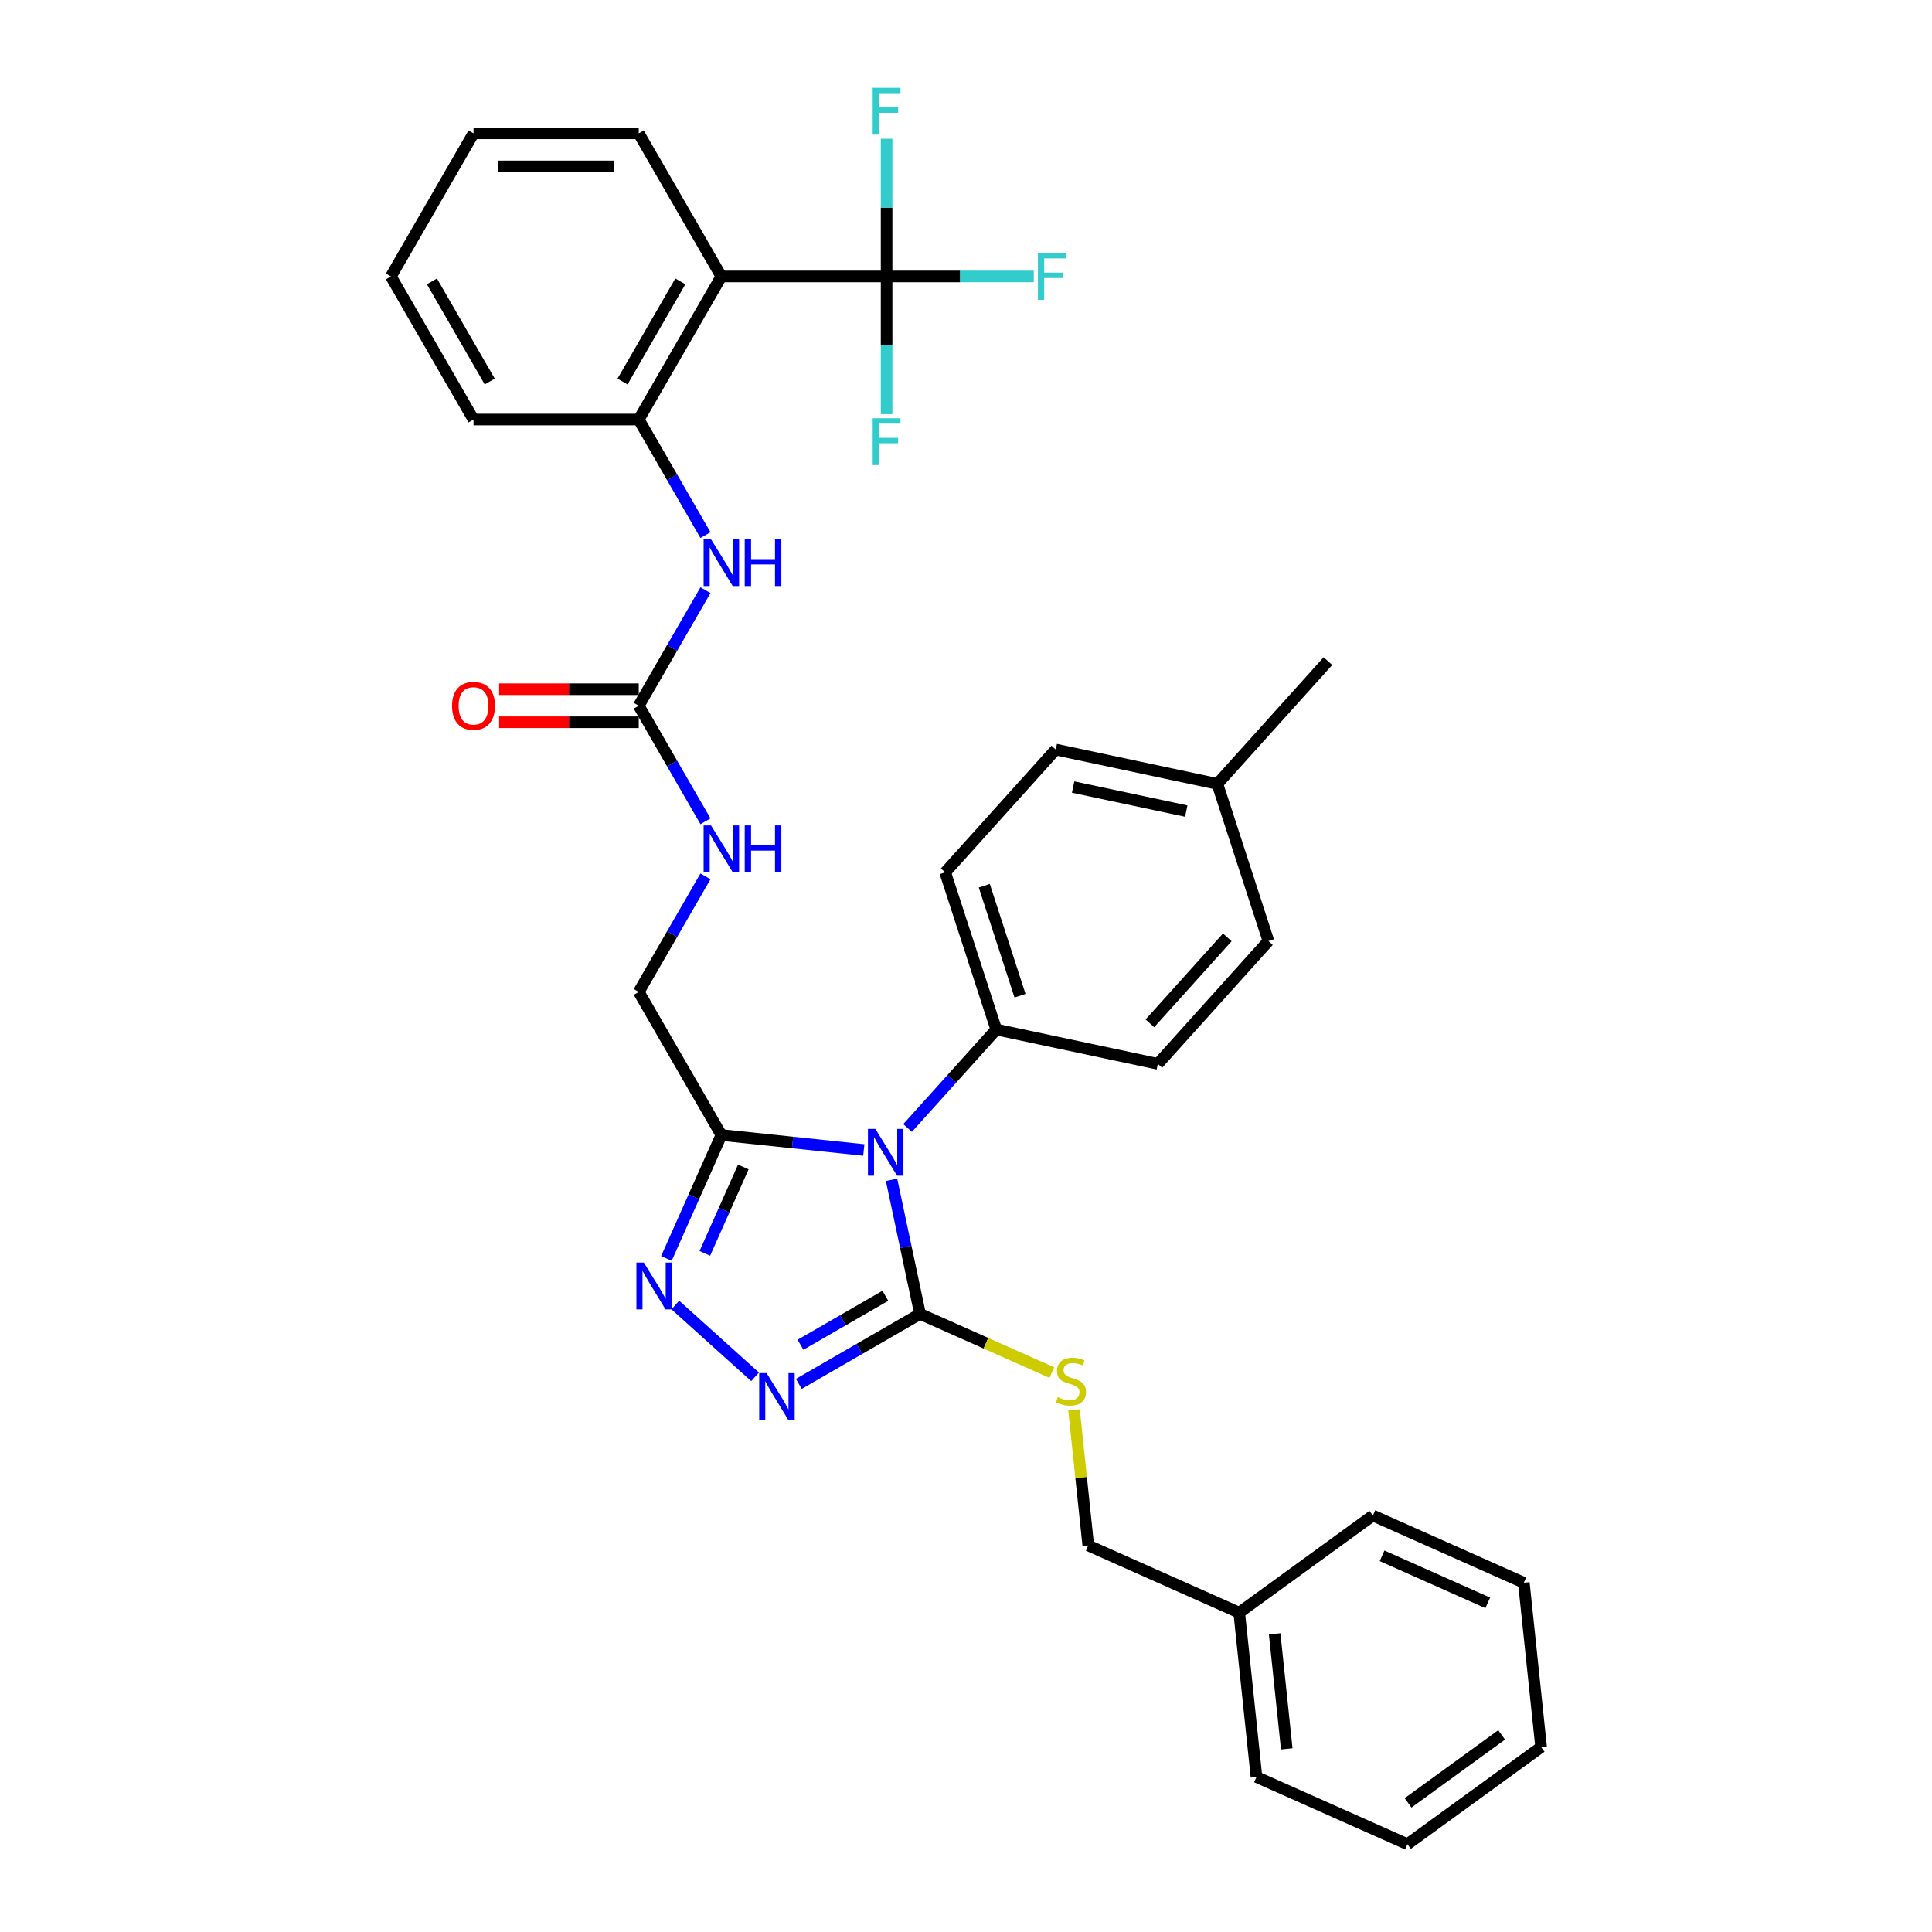 <?xml version='1.0' encoding='iso-8859-1'?>
<svg version='1.1' baseProfile='full'
              xmlns='http://www.w3.org/2000/svg'
                      xmlns:rdkit='http://www.rdkit.org/xml'
                      xmlns:xlink='http://www.w3.org/1999/xlink'
                  xml:space='preserve'
width='1000px' height='1000px' viewBox='0 0 1000 1000'>
<!-- END OF HEADER -->
<rect style='opacity:1.0;fill:#FFFFFF;stroke:none' width='1000' height='1000' x='0' y='0'> </rect>
<path class='bond-0' d='M 365.15,425.103 L 347.882,395.195' style='fill:none;fill-rule:evenodd;stroke:#0000FF;stroke-width:6px;stroke-linecap:butt;stroke-linejoin:miter;stroke-opacity:1' />
<path class='bond-0' d='M 347.882,395.195 L 330.614,365.286' style='fill:none;fill-rule:evenodd;stroke:#000000;stroke-width:6px;stroke-linecap:butt;stroke-linejoin:miter;stroke-opacity:1' />
<path class='bond-1' d='M 365.15,453.6 L 347.882,483.509' style='fill:none;fill-rule:evenodd;stroke:#0000FF;stroke-width:6px;stroke-linecap:butt;stroke-linejoin:miter;stroke-opacity:1' />
<path class='bond-1' d='M 347.882,483.509 L 330.614,513.417' style='fill:none;fill-rule:evenodd;stroke:#000000;stroke-width:6px;stroke-linecap:butt;stroke-linejoin:miter;stroke-opacity:1' />
<path class='bond-2' d='M 458.9,143.089 L 373.376,143.089' style='fill:none;fill-rule:evenodd;stroke:#000000;stroke-width:6px;stroke-linecap:butt;stroke-linejoin:miter;stroke-opacity:1' />
<path class='bond-3' d='M 458.9,143.089 L 496.992,143.089' style='fill:none;fill-rule:evenodd;stroke:#000000;stroke-width:6px;stroke-linecap:butt;stroke-linejoin:miter;stroke-opacity:1' />
<path class='bond-3' d='M 496.992,143.089 L 535.084,143.089' style='fill:none;fill-rule:evenodd;stroke:#33CCCC;stroke-width:6px;stroke-linecap:butt;stroke-linejoin:miter;stroke-opacity:1' />
<path class='bond-4' d='M 458.9,143.089 L 458.9,178.726' style='fill:none;fill-rule:evenodd;stroke:#000000;stroke-width:6px;stroke-linecap:butt;stroke-linejoin:miter;stroke-opacity:1' />
<path class='bond-4' d='M 458.9,178.726 L 458.9,214.364' style='fill:none;fill-rule:evenodd;stroke:#33CCCC;stroke-width:6px;stroke-linecap:butt;stroke-linejoin:miter;stroke-opacity:1' />
<path class='bond-5' d='M 458.9,143.089 L 458.9,107.451' style='fill:none;fill-rule:evenodd;stroke:#000000;stroke-width:6px;stroke-linecap:butt;stroke-linejoin:miter;stroke-opacity:1' />
<path class='bond-5' d='M 458.9,107.451 L 458.9,71.813' style='fill:none;fill-rule:evenodd;stroke:#33CCCC;stroke-width:6px;stroke-linecap:butt;stroke-linejoin:miter;stroke-opacity:1' />
<path class='bond-6' d='M 330.614,365.286 L 347.882,335.377' style='fill:none;fill-rule:evenodd;stroke:#000000;stroke-width:6px;stroke-linecap:butt;stroke-linejoin:miter;stroke-opacity:1' />
<path class='bond-6' d='M 347.882,335.377 L 365.15,305.468' style='fill:none;fill-rule:evenodd;stroke:#0000FF;stroke-width:6px;stroke-linecap:butt;stroke-linejoin:miter;stroke-opacity:1' />
<path class='bond-7' d='M 330.614,356.734 L 294.48,356.734' style='fill:none;fill-rule:evenodd;stroke:#000000;stroke-width:6px;stroke-linecap:butt;stroke-linejoin:miter;stroke-opacity:1' />
<path class='bond-7' d='M 294.48,356.734 L 258.346,356.734' style='fill:none;fill-rule:evenodd;stroke:#FF0000;stroke-width:6px;stroke-linecap:butt;stroke-linejoin:miter;stroke-opacity:1' />
<path class='bond-7' d='M 330.614,373.838 L 294.48,373.838' style='fill:none;fill-rule:evenodd;stroke:#000000;stroke-width:6px;stroke-linecap:butt;stroke-linejoin:miter;stroke-opacity:1' />
<path class='bond-7' d='M 294.48,373.838 L 258.346,373.838' style='fill:none;fill-rule:evenodd;stroke:#FF0000;stroke-width:6px;stroke-linecap:butt;stroke-linejoin:miter;stroke-opacity:1' />
<path class='bond-8' d='M 365.15,276.972 L 347.882,247.063' style='fill:none;fill-rule:evenodd;stroke:#0000FF;stroke-width:6px;stroke-linecap:butt;stroke-linejoin:miter;stroke-opacity:1' />
<path class='bond-8' d='M 347.882,247.063 L 330.614,217.154' style='fill:none;fill-rule:evenodd;stroke:#000000;stroke-width:6px;stroke-linecap:butt;stroke-linejoin:miter;stroke-opacity:1' />
<path class='bond-9' d='M 373.376,143.089 L 330.614,217.154' style='fill:none;fill-rule:evenodd;stroke:#000000;stroke-width:6px;stroke-linecap:butt;stroke-linejoin:miter;stroke-opacity:1' />
<path class='bond-9' d='M 352.148,145.646 L 322.215,197.492' style='fill:none;fill-rule:evenodd;stroke:#000000;stroke-width:6px;stroke-linecap:butt;stroke-linejoin:miter;stroke-opacity:1' />
<path class='bond-10' d='M 373.376,143.089 L 330.614,69.023' style='fill:none;fill-rule:evenodd;stroke:#000000;stroke-width:6px;stroke-linecap:butt;stroke-linejoin:miter;stroke-opacity:1' />
<path class='bond-11' d='M 469.755,583.847 L 492.706,558.357' style='fill:none;fill-rule:evenodd;stroke:#0000FF;stroke-width:6px;stroke-linecap:butt;stroke-linejoin:miter;stroke-opacity:1' />
<path class='bond-11' d='M 492.706,558.357 L 515.658,532.866' style='fill:none;fill-rule:evenodd;stroke:#000000;stroke-width:6px;stroke-linecap:butt;stroke-linejoin:miter;stroke-opacity:1' />
<path class='bond-12' d='M 461.46,610.671 L 468.836,645.375' style='fill:none;fill-rule:evenodd;stroke:#0000FF;stroke-width:6px;stroke-linecap:butt;stroke-linejoin:miter;stroke-opacity:1' />
<path class='bond-12' d='M 468.836,645.375 L 476.213,680.078' style='fill:none;fill-rule:evenodd;stroke:#000000;stroke-width:6px;stroke-linecap:butt;stroke-linejoin:miter;stroke-opacity:1' />
<path class='bond-13' d='M 447.108,595.233 L 410.242,591.358' style='fill:none;fill-rule:evenodd;stroke:#0000FF;stroke-width:6px;stroke-linecap:butt;stroke-linejoin:miter;stroke-opacity:1' />
<path class='bond-13' d='M 410.242,591.358 L 373.376,587.483' style='fill:none;fill-rule:evenodd;stroke:#000000;stroke-width:6px;stroke-linecap:butt;stroke-linejoin:miter;stroke-opacity:1' />
<path class='bond-14' d='M 476.213,680.078 L 444.841,698.19' style='fill:none;fill-rule:evenodd;stroke:#000000;stroke-width:6px;stroke-linecap:butt;stroke-linejoin:miter;stroke-opacity:1' />
<path class='bond-14' d='M 444.841,698.19 L 413.47,716.302' style='fill:none;fill-rule:evenodd;stroke:#0000FF;stroke-width:6px;stroke-linecap:butt;stroke-linejoin:miter;stroke-opacity:1' />
<path class='bond-14' d='M 458.249,670.698 L 436.289,683.377' style='fill:none;fill-rule:evenodd;stroke:#000000;stroke-width:6px;stroke-linecap:butt;stroke-linejoin:miter;stroke-opacity:1' />
<path class='bond-14' d='M 436.289,683.377 L 414.329,696.055' style='fill:none;fill-rule:evenodd;stroke:#0000FF;stroke-width:6px;stroke-linecap:butt;stroke-linejoin:miter;stroke-opacity:1' />
<path class='bond-15' d='M 476.213,680.078 L 510.326,695.266' style='fill:none;fill-rule:evenodd;stroke:#000000;stroke-width:6px;stroke-linecap:butt;stroke-linejoin:miter;stroke-opacity:1' />
<path class='bond-15' d='M 510.326,695.266 L 544.439,710.454' style='fill:none;fill-rule:evenodd;stroke:#CCCC00;stroke-width:6px;stroke-linecap:butt;stroke-linejoin:miter;stroke-opacity:1' />
<path class='bond-16' d='M 390.823,712.644 L 349.533,675.466' style='fill:none;fill-rule:evenodd;stroke:#0000FF;stroke-width:6px;stroke-linecap:butt;stroke-linejoin:miter;stroke-opacity:1' />
<path class='bond-17' d='M 344.934,651.365 L 359.155,619.424' style='fill:none;fill-rule:evenodd;stroke:#0000FF;stroke-width:6px;stroke-linecap:butt;stroke-linejoin:miter;stroke-opacity:1' />
<path class='bond-17' d='M 359.155,619.424 L 373.376,587.483' style='fill:none;fill-rule:evenodd;stroke:#000000;stroke-width:6px;stroke-linecap:butt;stroke-linejoin:miter;stroke-opacity:1' />
<path class='bond-17' d='M 364.826,648.74 L 374.781,626.381' style='fill:none;fill-rule:evenodd;stroke:#0000FF;stroke-width:6px;stroke-linecap:butt;stroke-linejoin:miter;stroke-opacity:1' />
<path class='bond-17' d='M 374.781,626.381 L 384.736,604.023' style='fill:none;fill-rule:evenodd;stroke:#000000;stroke-width:6px;stroke-linecap:butt;stroke-linejoin:miter;stroke-opacity:1' />
<path class='bond-18' d='M 373.376,587.483 L 330.614,513.417' style='fill:none;fill-rule:evenodd;stroke:#000000;stroke-width:6px;stroke-linecap:butt;stroke-linejoin:miter;stroke-opacity:1' />
<path class='bond-19' d='M 641.412,834.704 L 650.352,919.76' style='fill:none;fill-rule:evenodd;stroke:#000000;stroke-width:6px;stroke-linecap:butt;stroke-linejoin:miter;stroke-opacity:1' />
<path class='bond-19' d='M 659.764,845.675 L 666.022,905.214' style='fill:none;fill-rule:evenodd;stroke:#000000;stroke-width:6px;stroke-linecap:butt;stroke-linejoin:miter;stroke-opacity:1' />
<path class='bond-20' d='M 641.412,834.704 L 710.602,784.435' style='fill:none;fill-rule:evenodd;stroke:#000000;stroke-width:6px;stroke-linecap:butt;stroke-linejoin:miter;stroke-opacity:1' />
<path class='bond-21' d='M 641.412,834.704 L 563.282,799.919' style='fill:none;fill-rule:evenodd;stroke:#000000;stroke-width:6px;stroke-linecap:butt;stroke-linejoin:miter;stroke-opacity:1' />
<path class='bond-22' d='M 555.905,729.728 L 559.593,764.823' style='fill:none;fill-rule:evenodd;stroke:#CCCC00;stroke-width:6px;stroke-linecap:butt;stroke-linejoin:miter;stroke-opacity:1' />
<path class='bond-22' d='M 559.593,764.823 L 563.282,799.919' style='fill:none;fill-rule:evenodd;stroke:#000000;stroke-width:6px;stroke-linecap:butt;stroke-linejoin:miter;stroke-opacity:1' />
<path class='bond-23' d='M 650.352,919.76 L 728.482,954.545' style='fill:none;fill-rule:evenodd;stroke:#000000;stroke-width:6px;stroke-linecap:butt;stroke-linejoin:miter;stroke-opacity:1' />
<path class='bond-24' d='M 710.602,784.435 L 788.732,819.221' style='fill:none;fill-rule:evenodd;stroke:#000000;stroke-width:6px;stroke-linecap:butt;stroke-linejoin:miter;stroke-opacity:1' />
<path class='bond-24' d='M 715.365,805.279 L 770.055,829.629' style='fill:none;fill-rule:evenodd;stroke:#000000;stroke-width:6px;stroke-linecap:butt;stroke-linejoin:miter;stroke-opacity:1' />
<path class='bond-25' d='M 546.456,387.972 L 630.111,405.753' style='fill:none;fill-rule:evenodd;stroke:#000000;stroke-width:6px;stroke-linecap:butt;stroke-linejoin:miter;stroke-opacity:1' />
<path class='bond-25' d='M 555.448,407.37 L 614.006,419.817' style='fill:none;fill-rule:evenodd;stroke:#000000;stroke-width:6px;stroke-linecap:butt;stroke-linejoin:miter;stroke-opacity:1' />
<path class='bond-26' d='M 546.456,387.972 L 489.229,451.528' style='fill:none;fill-rule:evenodd;stroke:#000000;stroke-width:6px;stroke-linecap:butt;stroke-linejoin:miter;stroke-opacity:1' />
<path class='bond-27' d='M 630.111,405.753 L 656.539,487.091' style='fill:none;fill-rule:evenodd;stroke:#000000;stroke-width:6px;stroke-linecap:butt;stroke-linejoin:miter;stroke-opacity:1' />
<path class='bond-28' d='M 630.111,405.753 L 687.338,342.197' style='fill:none;fill-rule:evenodd;stroke:#000000;stroke-width:6px;stroke-linecap:butt;stroke-linejoin:miter;stroke-opacity:1' />
<path class='bond-29' d='M 656.539,487.091 L 599.313,550.648' style='fill:none;fill-rule:evenodd;stroke:#000000;stroke-width:6px;stroke-linecap:butt;stroke-linejoin:miter;stroke-opacity:1' />
<path class='bond-29' d='M 635.244,485.179 L 595.185,529.669' style='fill:none;fill-rule:evenodd;stroke:#000000;stroke-width:6px;stroke-linecap:butt;stroke-linejoin:miter;stroke-opacity:1' />
<path class='bond-30' d='M 599.313,550.648 L 515.658,532.866' style='fill:none;fill-rule:evenodd;stroke:#000000;stroke-width:6px;stroke-linecap:butt;stroke-linejoin:miter;stroke-opacity:1' />
<path class='bond-31' d='M 515.658,532.866 L 489.229,451.528' style='fill:none;fill-rule:evenodd;stroke:#000000;stroke-width:6px;stroke-linecap:butt;stroke-linejoin:miter;stroke-opacity:1' />
<path class='bond-31' d='M 527.961,515.38 L 509.461,458.443' style='fill:none;fill-rule:evenodd;stroke:#000000;stroke-width:6px;stroke-linecap:butt;stroke-linejoin:miter;stroke-opacity:1' />
<path class='bond-32' d='M 788.732,819.221 L 797.672,904.276' style='fill:none;fill-rule:evenodd;stroke:#000000;stroke-width:6px;stroke-linecap:butt;stroke-linejoin:miter;stroke-opacity:1' />
<path class='bond-33' d='M 728.482,954.545 L 797.672,904.276' style='fill:none;fill-rule:evenodd;stroke:#000000;stroke-width:6px;stroke-linecap:butt;stroke-linejoin:miter;stroke-opacity:1' />
<path class='bond-33' d='M 728.806,933.167 L 777.239,897.978' style='fill:none;fill-rule:evenodd;stroke:#000000;stroke-width:6px;stroke-linecap:butt;stroke-linejoin:miter;stroke-opacity:1' />
<path class='bond-34' d='M 330.614,217.154 L 245.09,217.154' style='fill:none;fill-rule:evenodd;stroke:#000000;stroke-width:6px;stroke-linecap:butt;stroke-linejoin:miter;stroke-opacity:1' />
<path class='bond-35' d='M 330.614,69.023 L 245.09,69.023' style='fill:none;fill-rule:evenodd;stroke:#000000;stroke-width:6px;stroke-linecap:butt;stroke-linejoin:miter;stroke-opacity:1' />
<path class='bond-35' d='M 317.785,86.127 L 257.919,86.127' style='fill:none;fill-rule:evenodd;stroke:#000000;stroke-width:6px;stroke-linecap:butt;stroke-linejoin:miter;stroke-opacity:1' />
<path class='bond-36' d='M 245.09,217.154 L 202.328,143.089' style='fill:none;fill-rule:evenodd;stroke:#000000;stroke-width:6px;stroke-linecap:butt;stroke-linejoin:miter;stroke-opacity:1' />
<path class='bond-36' d='M 253.489,197.492 L 223.556,145.646' style='fill:none;fill-rule:evenodd;stroke:#000000;stroke-width:6px;stroke-linecap:butt;stroke-linejoin:miter;stroke-opacity:1' />
<path class='bond-37' d='M 245.09,69.023 L 202.328,143.089' style='fill:none;fill-rule:evenodd;stroke:#000000;stroke-width:6px;stroke-linecap:butt;stroke-linejoin:miter;stroke-opacity:1' />
<path  class='atom-0' d='M 368.022 427.242
L 375.959 440.07
Q 376.745 441.336, 378.011 443.628
Q 379.277 445.92, 379.345 446.057
L 379.345 427.242
L 382.561 427.242
L 382.561 451.462
L 379.243 451.462
L 370.725 437.436
Q 369.733 435.794, 368.672 433.912
Q 367.646 432.031, 367.338 431.449
L 367.338 451.462
L 364.191 451.462
L 364.191 427.242
L 368.022 427.242
' fill='#0000FF'/>
<path  class='atom-0' d='M 385.469 427.242
L 388.753 427.242
L 388.753 437.539
L 401.137 437.539
L 401.137 427.242
L 404.421 427.242
L 404.421 451.462
L 401.137 451.462
L 401.137 440.275
L 388.753 440.275
L 388.753 451.462
L 385.469 451.462
L 385.469 427.242
' fill='#0000FF'/>
<path  class='atom-3' d='M 368.022 279.11
L 375.959 291.939
Q 376.745 293.204, 378.011 295.496
Q 379.277 297.788, 379.345 297.925
L 379.345 279.11
L 382.561 279.11
L 382.561 303.33
L 379.243 303.33
L 370.725 289.304
Q 369.733 287.662, 368.672 285.781
Q 367.646 283.899, 367.338 283.318
L 367.338 303.33
L 364.191 303.33
L 364.191 279.11
L 368.022 279.11
' fill='#0000FF'/>
<path  class='atom-3' d='M 385.469 279.11
L 388.753 279.11
L 388.753 289.407
L 401.137 289.407
L 401.137 279.11
L 404.421 279.11
L 404.421 303.33
L 401.137 303.33
L 401.137 292.144
L 388.753 292.144
L 388.753 303.33
L 385.469 303.33
L 385.469 279.11
' fill='#0000FF'/>
<path  class='atom-4' d='M 233.972 365.354
Q 233.972 359.539, 236.846 356.289
Q 239.719 353.039, 245.09 353.039
Q 250.461 353.039, 253.335 356.289
Q 256.208 359.539, 256.208 365.354
Q 256.208 371.238, 253.3 374.591
Q 250.393 377.909, 245.09 377.909
Q 239.753 377.909, 236.846 374.591
Q 233.972 371.273, 233.972 365.354
M 245.09 375.172
Q 248.785 375.172, 250.769 372.709
Q 252.787 370.212, 252.787 365.354
Q 252.787 360.599, 250.769 358.205
Q 248.785 355.776, 245.09 355.776
Q 241.396 355.776, 239.377 358.17
Q 237.393 360.565, 237.393 365.354
Q 237.393 370.246, 239.377 372.709
Q 241.396 375.172, 245.09 375.172
' fill='#FF0000'/>
<path  class='atom-6' d='M 453.077 584.313
L 461.014 597.141
Q 461.801 598.407, 463.067 600.699
Q 464.332 602.991, 464.401 603.128
L 464.401 584.313
L 467.616 584.313
L 467.616 608.533
L 464.298 608.533
L 455.78 594.507
Q 454.788 592.865, 453.727 590.984
Q 452.701 589.102, 452.393 588.521
L 452.393 608.533
L 449.246 608.533
L 449.246 584.313
L 453.077 584.313
' fill='#0000FF'/>
<path  class='atom-8' d='M 396.793 710.73
L 404.73 723.558
Q 405.516 724.824, 406.782 727.116
Q 408.048 729.408, 408.116 729.545
L 408.116 710.73
L 411.332 710.73
L 411.332 734.95
L 408.014 734.95
L 399.496 720.924
Q 398.503 719.282, 397.443 717.4
Q 396.417 715.519, 396.109 714.937
L 396.109 734.95
L 392.962 734.95
L 392.962 710.73
L 396.793 710.73
' fill='#0000FF'/>
<path  class='atom-9' d='M 333.236 653.503
L 341.173 666.332
Q 341.96 667.597, 343.226 669.889
Q 344.491 672.181, 344.56 672.318
L 344.56 653.503
L 347.775 653.503
L 347.775 677.723
L 344.457 677.723
L 335.939 663.697
Q 334.947 662.055, 333.886 660.174
Q 332.86 658.292, 332.552 657.711
L 332.552 677.723
L 329.405 677.723
L 329.405 653.503
L 333.236 653.503
' fill='#0000FF'/>
<path  class='atom-12' d='M 547.501 723.176
Q 547.774 723.279, 548.903 723.758
Q 550.032 724.237, 551.264 724.545
Q 552.529 724.818, 553.761 724.818
Q 556.053 724.818, 557.387 723.724
Q 558.721 722.595, 558.721 720.645
Q 558.721 719.311, 558.037 718.49
Q 557.387 717.669, 556.361 717.224
Q 555.335 716.779, 553.624 716.266
Q 551.469 715.616, 550.169 715
Q 548.903 714.385, 547.979 713.085
Q 547.09 711.785, 547.09 709.595
Q 547.09 706.551, 549.143 704.669
Q 551.229 702.788, 555.335 702.788
Q 558.14 702.788, 561.321 704.122
L 560.534 706.756
Q 557.627 705.559, 555.437 705.559
Q 553.077 705.559, 551.777 706.551
Q 550.477 707.508, 550.511 709.185
Q 550.511 710.485, 551.161 711.272
Q 551.845 712.058, 552.803 712.503
Q 553.795 712.948, 555.437 713.461
Q 557.627 714.145, 558.927 714.829
Q 560.226 715.514, 561.15 716.916
Q 562.108 718.284, 562.108 720.645
Q 562.108 723.997, 559.85 725.811
Q 557.627 727.589, 553.898 727.589
Q 551.743 727.589, 550.1 727.111
Q 548.493 726.666, 546.577 725.879
L 547.501 723.176
' fill='#CCCC00'/>
<path  class='atom-28' d='M 537.222 130.978
L 551.625 130.978
L 551.625 133.749
L 540.472 133.749
L 540.472 141.104
L 550.393 141.104
L 550.393 143.91
L 540.472 143.91
L 540.472 155.199
L 537.222 155.199
L 537.222 130.978
' fill='#33CCCC'/>
<path  class='atom-29' d='M 451.699 216.502
L 466.101 216.502
L 466.101 219.273
L 454.948 219.273
L 454.948 226.628
L 464.869 226.628
L 464.869 229.433
L 454.948 229.433
L 454.948 240.723
L 451.699 240.723
L 451.699 216.502
' fill='#33CCCC'/>
<path  class='atom-30' d='M 451.699 45.455
L 466.101 45.455
L 466.101 48.225
L 454.948 48.225
L 454.948 55.581
L 464.869 55.581
L 464.869 58.386
L 454.948 58.386
L 454.948 69.675
L 451.699 69.675
L 451.699 45.455
' fill='#33CCCC'/>
</svg>
